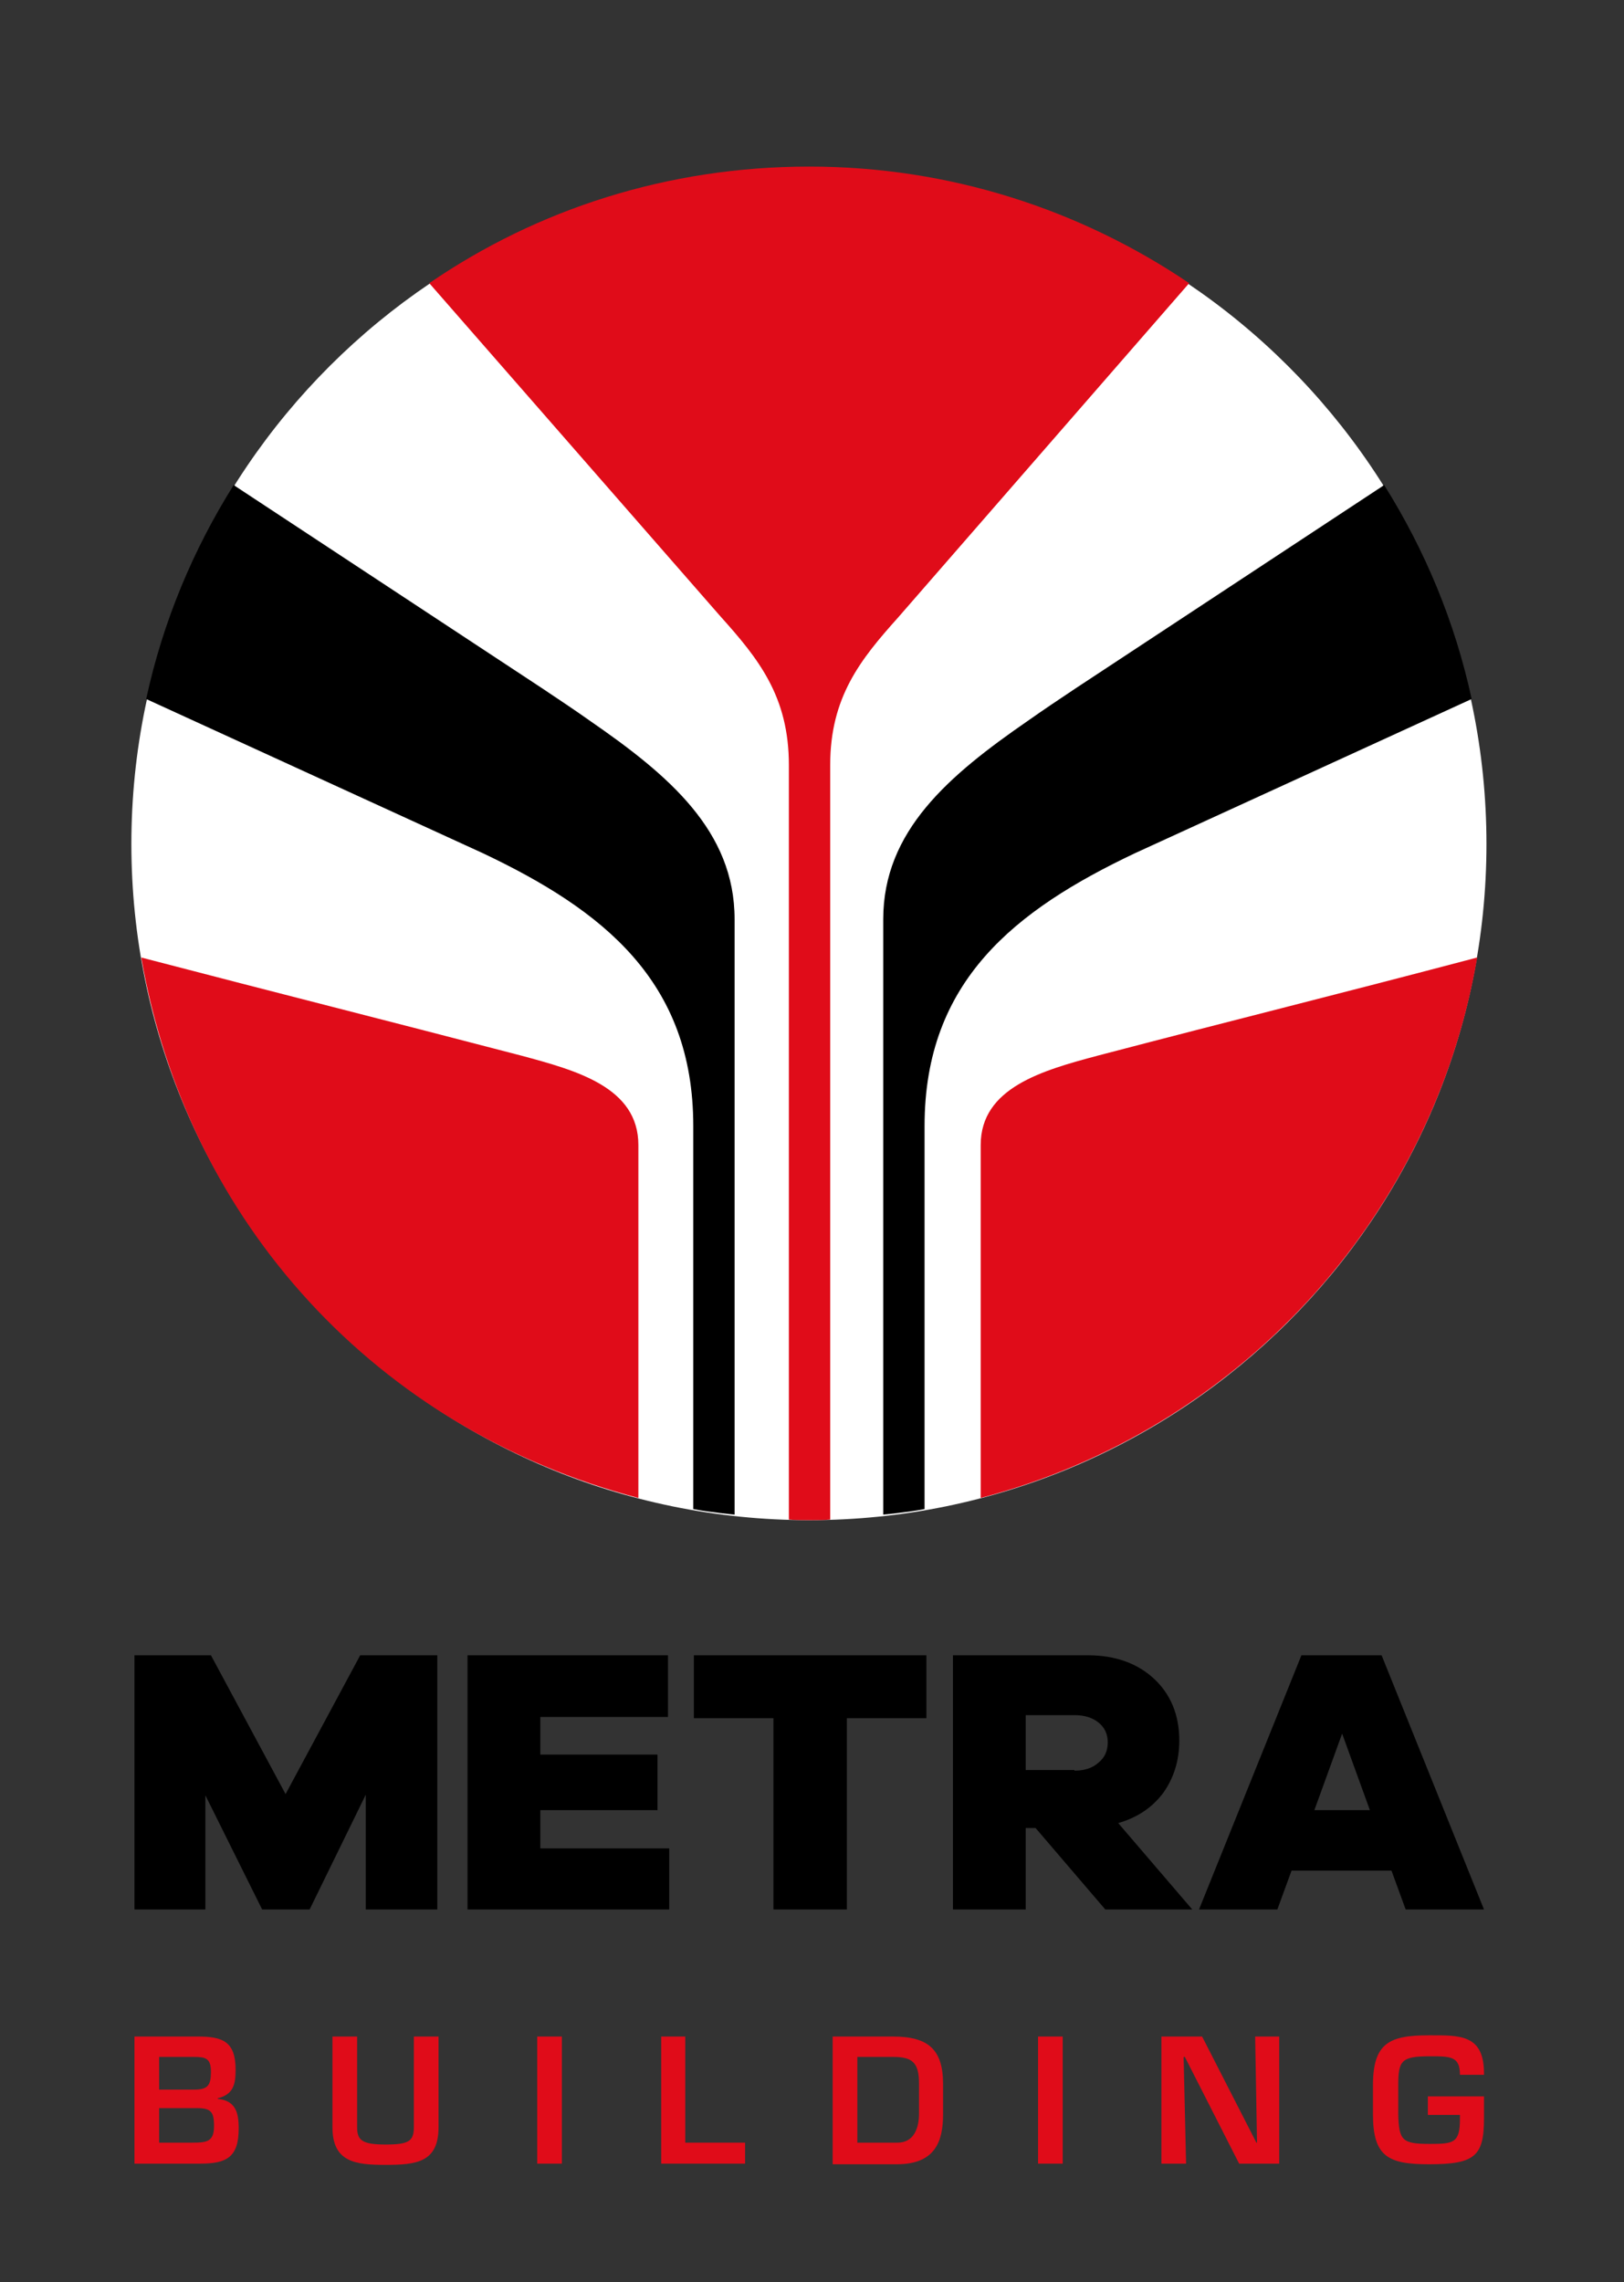 <svg xmlns="http://www.w3.org/2000/svg" xmlns:xlink="http://www.w3.org/1999/xlink" id="Livello_1" x="0px" y="0px" viewBox="0 0 263.3 369.9" style="enable-background:new 0 0 263.3 369.9;" xml:space="preserve"><rect x="0" y="0" width="263.3" height="369.9" fill="#333333" stroke="none"/><style type="text/css">	.st0{fill:#E00C19;}	.st1{fill:#FFFFFF;}</style><g>	<polygon points="70.9,309.5 59.3,309.5 59.3,290.9 50.2,309.5 42.5,309.5 33.3,291 33.3,309.5 21.8,309.5 21.8,268.3 34.2,268.3   46.3,290.8 58.4,268.3 70.9,268.3  "></polygon>	<polygon points="108.5,309.5 75.8,309.5 75.8,268.3 108.3,268.3 108.3,278.3 87.6,278.3 87.6,284.4 106.6,284.4 106.6,293.4   87.6,293.4 87.6,299.6 108.5,299.6  "></polygon>	<polygon points="137.3,278.5 137.3,309.5 125.4,309.5 125.4,278.5 112.5,278.5 112.5,268.3 150.2,268.3 150.2,278.5  "></polygon>	<path d="M227.9,309.5l-2.3-6.3h-16.2l-2.3,6.3h-12.7l16.6-41.2h13l16.6,41.2H227.9z M217.6,281l-4.5,12.4h9L217.6,281z"></path>	<path d="M179.2,309.5l-11.3-13.2h-1.6v13.2h-11.8v-41.2h21.9c4.4,0,8,1.3,10.7,3.8c2.7,2.5,4.1,5.9,4.1,10c0,3.3-0.9,6.1-2.6,8.5  c-1.8,2.4-4.2,4-7.3,4.9l12,14H179.2z M174.2,287c1.6,0,2.9-0.4,3.9-1.3c1-0.8,1.5-1.9,1.5-3.3c0-1.3-0.5-2.4-1.5-3.2  c-1-0.8-2.3-1.2-3.9-1.2h-7.9v8.9H174.2z"></path>	<path class="st0" d="M21.8,350.7v-20.6h10.3c4,0,6.1,0.8,6.1,5.4c0,2.4-0.4,4-2.9,4.6v0.1c2.9,0.3,3.4,2.2,3.4,4.8  c0,4.6-1.9,5.7-6.2,5.7H21.8z M25.8,338.7h5.7c2.2,0,2.7-0.7,2.7-2.9c0-2.2-0.9-2.4-2.8-2.4h-5.6V338.7z M25.8,347.3h5.4  c2.4,0,3.5-0.2,3.5-2.7c0-2.3-0.5-2.9-2.8-2.9h-6.1V347.3z"></path>	<path class="st0" d="M71.1,330.1v14.7c0,5.7-3.6,6.1-8.6,6.1c-4.8,0-8.6-0.4-8.6-6.1v-14.7h4v14.7c0,2.1,0.8,2.8,4.6,2.8  c3.7,0,4.6-0.5,4.6-2.8v-14.7H71.1z"></path>	<rect x="87.1" y="330.1" class="st0" width="4" height="20.6"></rect>	<polygon class="st0" points="111.1,347.3 120.8,347.3 120.8,350.7 107.2,350.7 107.2,330.1 111.1,330.1  "></polygon>	<path class="st0" d="M135,330.1h9.8c5.7,0,8.1,2.1,8.1,7.7v4.9c0,4.3-1.2,8.1-7.5,8.1H135V330.1z M145.5,347.3  c2.7,0,3.5-2.4,3.5-4.7v-4.9c0-3.4-1.1-4.3-4.2-4.3H139v13.9H145.5z"></path>	<rect x="168.3" y="330.1" class="st0" width="4" height="20.6"></rect>	<polygon class="st0" points="203.5,330.1 207.4,330.1 207.4,350.7 200.9,350.7 192.1,333.4 191.9,333.4 192.3,350.7 188.3,350.7   188.3,330.1 194.9,330.1 203.7,347.3 203.8,347.3  "></polygon>	<path class="st0" d="M240.6,339.7v3.7c0,6.1-1.5,7.4-8.9,7.4c-6.6,0-9.1-1.2-9.1-8.1V338c0-6.9,2.7-8.1,9.1-8.1c5,0,9-0.2,8.9,6.4  h-3.9c0-3-1.5-3-4.9-3c-4.6,0-5.1,0.7-5.1,4.7v4.7c0.1,4.3,0.7,4.8,5.1,4.8c3.8,0,4.9-0.1,4.9-4v-0.7h-5.2v-3H240.6z"></path>	<path class="st1" d="M21.3,136.8c0-60.5,49.2-109.6,109.8-109.6S241,76.2,241,136.8c0,60.5-49.2,109.6-109.8,109.6  S21.3,197.3,21.3,136.8"></path>	<path class="st0" d="M239.5,155.2c-7.3,42.6-39.2,76.8-80.5,87.6l0-57.2c0-9.3,10-12.1,19-14.5C201.3,165,216,161.4,239.5,155.2"></path>	<path class="st0" d="M103.5,242.8c-42.3-11.1-73.1-44.5-80.6-87.6c23.4,6.1,38.2,9.8,61.6,15.9c8.9,2.4,19,5.1,19,14.5L103.5,242.8  z"></path>	<path class="st0" d="M192.8,45.9C175.2,34,154,27,131.2,27c-22.9,0-44.1,6.9-61.6,18.9l47.2,54l0,0c6.2,6.9,11.1,13,11.1,24.1  v122.3c1.4,0.1,1.6,0.1,3.4,0.1c1.8,0,2,0,3.3-0.1l0-122.3c0-11,4.9-17.1,11-23.9L192.8,45.9z"></path>	<path d="M95.6,116.8c-2.4-1.7-5.1-3.5-7.8-5.3L38.3,78.9c-0.3-0.2-0.4-0.3-0.4-0.3c-6.6,10.5-11.5,22.2-14.2,34.7l54.6,25l0,0  c19.4,9.2,34.1,20.7,34.1,44.2l0,62.1c2.5,0.5,6.7,0.9,6.7,0.9v-96.5C119.1,134.7,108.5,125.7,95.6,116.8"></path>	<path d="M166.7,116.8c2.4-1.7,5.1-3.5,7.8-5.3L224,78.9c0.3-0.2,0.4-0.3,0.4-0.3c6.6,10.5,11.5,22.2,14.2,34.7l-54.6,25l0,0  c-19.4,9.2-34.1,20.7-34.1,44.2l0,62.1c-2.5,0.5-6.7,0.9-6.7,0.9v-96.5C143.2,134.7,153.8,125.7,166.7,116.8"></path></g></svg>